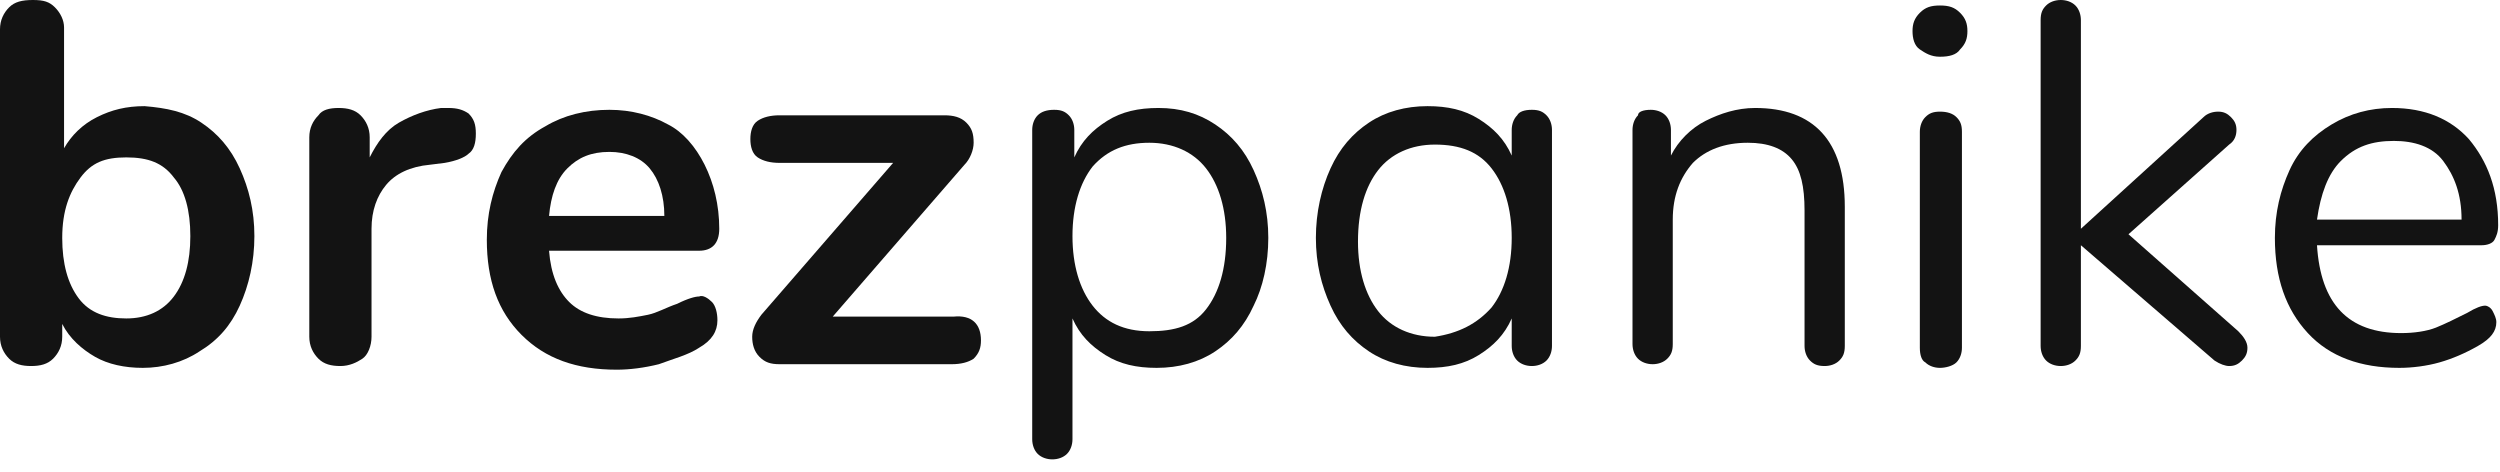 <svg id="e7m3uucc19ry1" xmlns="http://www.w3.org/2000/svg" xmlns:xlink="http://www.w3.org/1999/xlink" viewBox="0 0 136.6 25.8" shape-rendering="geometricPrecision" text-rendering="geometricPrecision"><style><![CDATA[#e7m3uucc19ry18_to {animation: e7m3uucc19ry18_to__to 3000ms linear 1 normal forwards}@keyframes e7m3uucc19ry18_to__to { 0% {transform: translate(106px,10.2px)} 16.667% {transform: translate(106px,10.2px);animation-timing-function: cubic-bezier(0.445,0.05,0.175,0.945)} 33.333% {transform: translate(106.2px,15.896px)} 100% {transform: translate(106.2px,15.896px)} }#e7m3uucc19ry18_tr {animation: e7m3uucc19ry18_tr__tr 3000ms linear 1 normal forwards}@keyframes e7m3uucc19ry18_tr__tr { 0% {transform: rotate(0deg)} 16.667% {transform: rotate(0deg);animation-timing-function: cubic-bezier(0.445,0.05,0.175,0.945)} 33.333% {transform: rotate(179.441deg)} 100% {transform: rotate(179.441deg)} }]]></style><path id="e7m3uucc19ry2" d="M11,6.7C11.9,7.3,12.6,8.1,13.1,9.2C13.6,10.3,13.9,11.5,13.9,12.9C13.9,14.3,13.6,15.6,13.1,16.7C12.6,17.8,11.9,18.6,10.9,19.2C10,19.8,8.9,20.1,7.8,20.1C6.8,20.1,5.9,19.9,5.2,19.5C4.5,19.1,3.8,18.5,3.4,17.7L3.4,18.4C3.4,18.9,3.2,19.3,2.9,19.6C2.6,19.9,2.2,20,1.7,20C1.2,20,0.8,19.9,0.5,19.6C0.2,19.3,0,18.9,0,18.4L0,1.6C0,1.1,0.2,0.7,0.5,0.4C0.8,0.1,1.2,0,1.8,0C2.4,0,2.7,0.1,3,0.4C3.3,0.7,3.5,1.1,3.5,1.5L3.5,8.1C3.9,7.4,4.5,6.8,5.3,6.4C6.1,6,6.9,5.8,7.9,5.8C9.1,5.9,10.1,6.1,11,6.7ZM9.5,16.2C10.1,15.4,10.4,14.3,10.4,12.9C10.4,11.5,10.1,10.4,9.5,9.7C8.9,8.9,8.1,8.6,6.9,8.6C5.7,8.6,5,8.9,4.4,9.7C3.8,10.5,3.4,11.5,3.4,13C3.4,14.4,3.7,15.5,4.3,16.3C4.9,17.1,5.8,17.4,6.9,17.4C8,17.4,8.9,17,9.5,16.2Z" fill="rgb(19,19,19)" stroke="none" stroke-width="1"/><path id="e7m3uucc19ry3" d="M25.6,6.2C25.9,6.5,26,6.8,26,7.3C26,7.8,25.9,8.2,25.6,8.4C25.4,8.6,24.9,8.8,24.3,8.9L23.5,9C22.4,9.1,21.6,9.5,21.1,10.1C20.6,10.7,20.3,11.5,20.3,12.5L20.3,18.4C20.3,18.9,20.1,19.4,19.8,19.6C19.5,19.8,19.1,20,18.6,20C18.1,20,17.7,19.9,17.4,19.6C17.1,19.3,16.9,18.9,16.9,18.4L16.9,7.5C16.9,7,17.1,6.6,17.4,6.3C17.6,6,18,5.9,18.5,5.9C19,5.9,19.4,6,19.7,6.3C20,6.6,20.2,7,20.2,7.5L20.2,8.6C20.6,7.8,21.1,7.1,21.8,6.7C22.5,6.3,23.3,6,24.1,5.9L24.5,5.9C25,5.9,25.3,6,25.6,6.2Z" fill="rgb(19,19,19)" stroke="none" stroke-width="1"/><path id="e7m3uucc19ry4" d="M38.9,16.5C39.1,16.7,39.2,17.1,39.2,17.5C39.2,18.1,38.9,18.6,38.2,19C37.6,19.4,36.8,19.6,36,19.9C35.2,20.1,34.4,20.2,33.7,20.2C31.5,20.2,29.8,19.6,28.5,18.3C27.2,17,26.6,15.3,26.6,13.1C26.6,11.7,26.9,10.5,27.4,9.4C28,8.3,28.7,7.5,29.8,6.9C30.8,6.3,32,6,33.3,6C34.5,6,35.6,6.3,36.5,6.8C37.3,7.2,38,8,38.5,9C39,10,39.3,11.2,39.3,12.5C39.3,13.3,38.9,13.7,38.2,13.7L30,13.7C30.1,15,30.5,15.9,31.1,16.5C31.7,17.1,32.6,17.4,33.8,17.4C34.4,17.4,34.9,17.3,35.4,17.2C35.9,17.1,36.4,16.8,37,16.6C37.6,16.3,38,16.2,38.2,16.2C38.4,16.1,38.7,16.3,38.9,16.5ZM31,9.2C30.4,9.8,30.1,10.7,30,11.8L36.3,11.8C36.3,10.7,36,9.8,35.5,9.2C35,8.6,34.2,8.3,33.3,8.3C32.3,8.3,31.6,8.6,31,9.2Z" fill="rgb(19,19,19)" stroke="none" stroke-width="1"/><path id="e7m3uucc19ry5" d="M53.6,18.6C53.6,19,53.5,19.3,53.2,19.6C52.9,19.8,52.5,19.9,52,19.9L42.6,19.9C42.1,19.9,41.8,19.8,41.5,19.5C41.2,19.2,41.1,18.8,41.1,18.4C41.1,18,41.3,17.6,41.6,17.2L48.8,8.9L42.6,8.9C42.1,8.9,41.7,8.8,41.4,8.6C41.1,8.4,41,8,41,7.6C41,7.2,41.1,6.8,41.4,6.6C41.7,6.4,42.1,6.3,42.6,6.3L51.6,6.3C52.1,6.3,52.5,6.4,52.8,6.7C53.1,7,53.2,7.3,53.2,7.8C53.2,8.2,53,8.7,52.7,9L45.5,17.3L52.1,17.3C53.1,17.2,53.6,17.7,53.6,18.6Z" fill="rgb(19,19,19)" stroke="none" stroke-width="1"/><g id="e7m3uucc19ry6"><path id="e7m3uucc19ry7" d="M66.4,6.8C67.3,7.4,68,8.2,68.5,9.3C69,10.4,69.3,11.6,69.3,13C69.3,14.4,69,15.7,68.5,16.7C68,17.8,67.3,18.6,66.4,19.2C65.5,19.8,64.4,20.1,63.2,20.1C62.1,20.1,61.2,19.9,60.4,19.4C59.6,18.9,59,18.3,58.6,17.4L58.6,24C58.6,24.3,58.5,24.6,58.3,24.8C58.1,25,57.8,25.1,57.5,25.1C57.2,25.1,56.9,25,56.7,24.8C56.5,24.6,56.4,24.3,56.4,24L56.4,7.1C56.4,6.8,56.5,6.5,56.7,6.3C56.9,6.1,57.2,6,57.6,6C58,6,58.2,6.1,58.4,6.3C58.6,6.5,58.7,6.8,58.7,7.1L58.7,8.6C59.1,7.7,59.7,7.1,60.5,6.6C61.3,6.1,62.2,5.9,63.3,5.9C64.5,5.9,65.5,6.2,66.4,6.8ZM65.9,16.9C66.6,16,67,14.7,67,13C67,11.4,66.6,10.1,65.9,9.2C65.2,8.3,64.1,7.8,62.8,7.8C61.5,7.8,60.5,8.2,59.7,9.1C59,10,58.6,11.3,58.6,12.9C58.6,14.5,59,15.8,59.7,16.7C60.4,17.6,61.4,18.1,62.8,18.1C64.2,18.1,65.2,17.8,65.9,16.9Z" fill="rgb(19,19,19)" stroke="none" stroke-width="1"/></g><g id="e7m3uucc19ry8"><path id="e7m3uucc19ry9" d="M84.5,6.3C84.7,6.5,84.8,6.8,84.8,7.1L84.8,18.9C84.8,19.2,84.7,19.5,84.5,19.7C84.3,19.9,84,20,83.7,20C83.4,20,83.1,19.9,82.9,19.7C82.7,19.5,82.6,19.2,82.6,18.9L82.6,17.4C82.2,18.3,81.6,18.9,80.8,19.4C80,19.9,79.1,20.1,78,20.1C76.8,20.1,75.7,19.8,74.8,19.2C73.9,18.6,73.2,17.8,72.7,16.7C72.2,15.6,71.9,14.4,71.9,13C71.9,11.6,72.2,10.3,72.7,9.2C73.2,8.1,73.9,7.3,74.8,6.7C75.7,6.1,76.8,5.8,78,5.8C79.1,5.8,80,6,80.8,6.5C81.6,7,82.2,7.6,82.6,8.5L82.6,7.1C82.6,6.8,82.7,6.5,82.9,6.3C83,6.1,83.3,6,83.7,6C84.1,6,84.3,6.1,84.5,6.3ZM81.5,16.8C82.2,15.9,82.6,14.6,82.6,13C82.6,11.4,82.2,10.1,81.5,9.2C80.8,8.3,79.8,7.9,78.4,7.9C77.1,7.9,76,8.4,75.3,9.3C74.6,10.2,74.2,11.5,74.2,13.2C74.2,14.8,74.6,16.1,75.3,17C76,17.9,77.1,18.4,78.4,18.4C79.7,18.2,80.7,17.7,81.5,16.8Z" fill="rgb(19,19,19)" stroke="none" stroke-width="1"/></g><g id="e7m3uucc19ry10"><path id="e7m3uucc19ry11" d="M100.8,11.3L100.8,18.9C100.8,19.3,100.7,19.5,100.5,19.7C100.3,19.9,100,20,99.7,20C99.3,20,99.1,19.9,98.9,19.7C98.7,19.5,98.6,19.2,98.6,18.9L98.6,11.5C98.6,10.2,98.4,9.3,97.9,8.7C97.4,8.1,96.6,7.8,95.5,7.8C94.2,7.8,93.2,8.2,92.5,8.9C91.8,9.7,91.4,10.7,91.4,12L91.4,18.8C91.4,19.2,91.3,19.4,91.1,19.6C90.9,19.8,90.6,19.9,90.3,19.9C90,19.9,89.7,19.8,89.5,19.6C89.3,19.4,89.2,19.1,89.2,18.8L89.2,7.1C89.2,6.8,89.3,6.5,89.5,6.3C89.5,6.1,89.8,6,90.2,6C90.5,6,90.8,6.1,91,6.3C91.2,6.5,91.3,6.8,91.3,7.1L91.3,8.5C91.7,7.7,92.4,7,93.2,6.6C94,6.2,94.9,5.9,95.9,5.9C99.1,5.9,100.8,7.7,100.8,11.3Z" fill="rgb(19,19,19)" stroke="none" stroke-width="1"/></g><g id="e7m3uucc19ry12"><path id="e7m3uucc19ry13" d="M122.8,19C122.8,19.3,122.7,19.5,122.5,19.7C122.3,19.9,122.1,20,121.8,20C121.6,20,121.3,19.9,121,19.7L113.7,13.4L113.7,18.9C113.7,19.3,113.6,19.5,113.4,19.7C113.2,19.9,112.9,20,112.6,20C112.3,20,112,19.9,111.8,19.7C111.6,19.5,111.5,19.2,111.5,18.9L111.5,1.1C111.5,0.7,111.6,0.5,111.8,0.3C112,0.1,112.3,0,112.6,0C112.9,0,113.2,0.1,113.4,0.3C113.6,0.5,113.7,0.8,113.7,1.1L113.7,12.5L120.4,6.4C120.6,6.2,120.9,6.1,121.2,6.1C121.5,6.1,121.7,6.2,121.9,6.4C122.1,6.6,122.2,6.8,122.2,7.1C122.2,7.4,122.1,7.7,121.8,7.9L116.3,12.8L122.3,18.1C122.6,18.4,122.8,18.7,122.8,19Z" fill="rgb(19,19,19)" stroke="none" stroke-width="1"/></g><g id="e7m3uucc19ry14"><path id="e7m3uucc19ry15" d="M136.2,17C136.3,17.2,136.4,17.4,136.4,17.6C136.4,18.1,136.1,18.5,135.4,18.9C134.7,19.3,134,19.6,133.3,19.8C132.6,20,131.8,20.1,131.1,20.1C129,20.1,127.3,19.5,126.1,18.2C124.9,16.9,124.3,15.2,124.3,13C124.3,11.6,124.6,10.4,125.1,9.3C125.6,8.2,126.4,7.4,127.4,6.8C128.4,6.2,129.5,5.9,130.7,5.9C132.5,5.9,133.9,6.5,134.9,7.6C135.9,8.8,136.5,10.3,136.5,12.3C136.5,12.7,136.4,12.9,136.3,13.1C136.2,13.3,135.9,13.4,135.6,13.4L126.6,13.4C126.8,16.6,128.3,18.2,131.2,18.2C131.9,18.2,132.6,18.1,133.1,17.9C133.6,17.7,134.2,17.4,134.8,17.1C135.3,16.8,135.6,16.7,135.8,16.7C135.9,16.7,136.1,16.8,136.2,17ZM127.9,8.8C127.2,9.5,126.8,10.6,126.6,12L134.5,12C134.5,10.6,134.1,9.6,133.5,8.8C132.9,8,131.9,7.7,130.8,7.7C129.6,7.7,128.7,8,127.9,8.8Z" fill="rgb(19,19,19)" stroke="none" stroke-width="1"/></g><g id="e7m3uucc19ry16"><g id="e7m3uucc19ry17"><g id="e7m3uucc19ry18_to" transform="translate(106,10.2)"><g id="e7m3uucc19ry18_tr" transform="rotate(0)"><path id="e7m3uucc19ry18" d="M107.1,23.4C107.4,23.7,107.5,24,107.5,24.4C107.5,24.8,107.4,25.1,107.1,25.4C106.8,25.7,106.5,25.8,106,25.8C105.5,25.8,105.2,25.7,104.9,25.4C104.6,25.1,104.5,24.8,104.5,24.4C104.5,24,104.6,23.6,104.9,23.4C105.2,23.2,105.5,23,106,23C106.5,23,106.9,23.1,107.1,23.4ZM106.9,6.3C107.1,6.5,107.2,6.8,107.2,7.1L107.2,18.9C107.2,19.3,107.1,19.5,106.9,19.7C106.7,19.9,106.4,20,106,20C105.6,20,105.4,19.9,105.2,19.7C105,19.5,104.9,19.2,104.9,18.9L104.9,7.1C104.9,6.7,105,6.4,105.2,6.3C105.4,6.1,105.7,6,106,6C106.3,6,106.7,6.1,106.9,6.3Z" transform="scale(1,-1) translate(-106,-15.9)" fill="rgb(19,19,19)" stroke="none" stroke-width="1"/></g></g></g></g></svg>